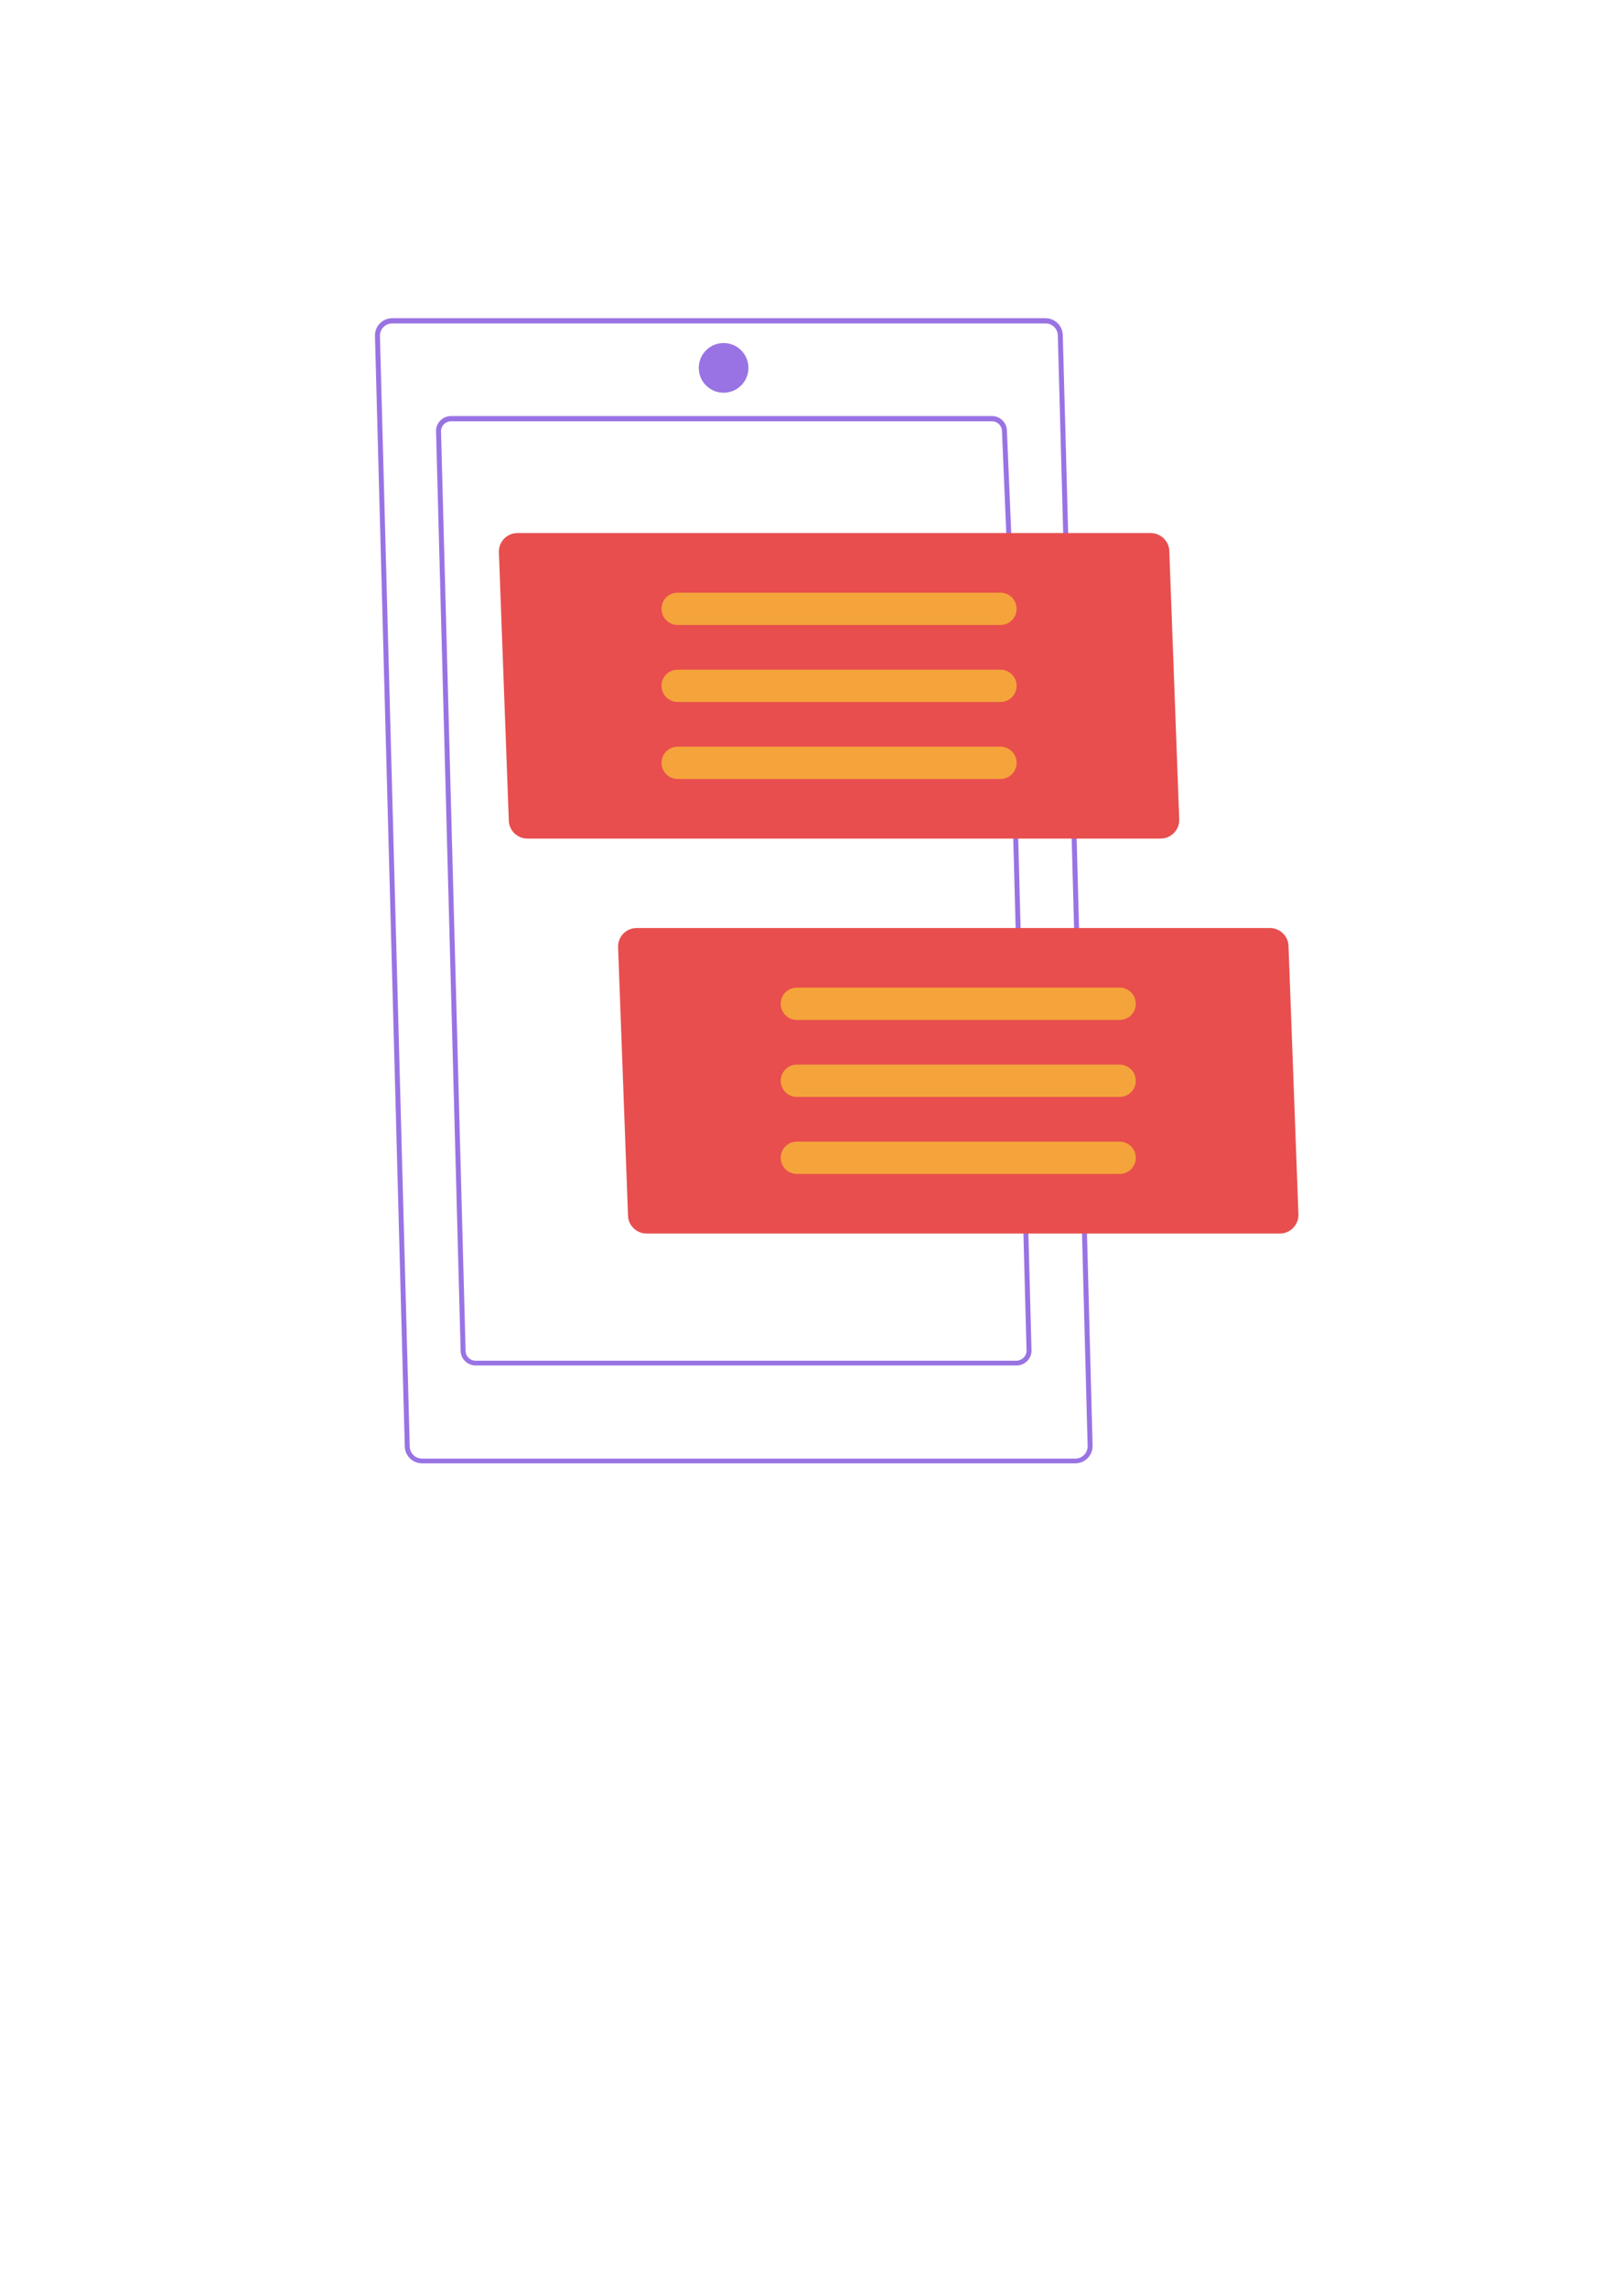 <?xml version="1.0" encoding="utf-8"?>
<!-- Generator: Adobe Illustrator 26.5.0, SVG Export Plug-In . SVG Version: 6.00 Build 0)  -->
<svg version="1.1" id="Layer_1" xmlns="http://www.w3.org/2000/svg" xmlns:xlink="http://www.w3.org/1999/xlink" x="0px" y="0px"
	 viewBox="0 0 654 921" style="enable-background:new 0 0 654 921;" xml:space="preserve">
<style type="text/css">
	.st0{fill:#9973E3;}
	.st1{fill:#E84E4E;}
	.st2{fill:none;stroke:#E84E4E;stroke-miterlimit:10;}
	.st3{fill:#F4A43B;}
</style>
<g id="XMLID_00000092451899778364623160000018239243274552169649_">
	<g>
		<path class="st0" d="M440,582.1c0,3.9-3.1,7-7,7H170c-3.9,0-7-3.1-7-7l-12-447c0-3.9,3.1-7,7-7h263c3.9,0,7,3.1,7,7l2.2,81l-2,0.1
			l-2.2-81c0-2.8-2.2-5-5-5H158c-2.8,0-5,2.2-5,5l12,447c0,2.8,2.2,5,5,5h263c2.8,0,5-2.2,5-5l-2.3-87l2-0.1L440,582.1z"/>
	</g>
	<g>
	</g>
</g>
<rect x="431.9" y="336.1" transform="matrix(1 -2.683662e-02 2.683662e-02 1 -9.379 11.746)" class="st0" width="2" height="38.4"/>
<g id="XMLID_00000106859807503805435670000010165584294303627420_">
	<g>
		<path class="st0" d="M413.4,543.8l-1.3-48.6l2-0.1l1.3,48.6c0,3.3-2.7,6-6,6H191.5c-3.3,0-6-2.7-6-6l-9.9-370.2c0-3.3,2.7-6,6-6
			h217.9c3.3,0,6,2.7,6,6l1.8,42.6l-2,0.1l-1.8-42.6c0-2.2-1.8-4-4-4h0H181.6c-2.2,0-4,1.8-4,4l9.9,370.2c0,2.2,1.8,4,4,4
			c0,0,0,0,0,0h217.9C411.6,547.7,413.4,545.9,413.4,543.8z"/>
	</g>
	<g>
	</g>
</g>
<rect x="408.4" y="337.1" transform="matrix(1 -2.646064e-02 2.646064e-02 1 -9.28 10.958)" class="st0" width="2" height="38"/>
<g id="XMLID_00000001658619215411254140000002997740269522666133_">
	<g>
		<path class="st1" d="M468.4,222.1l4,108.1c0,2.7-2.3,4.9-5,4.9h-255c-2.8,0-5-2.2-5-5l-4-108c0-2.7,2.3-4.9,5-4.9h255
			C466.1,217.1,468.4,219.4,468.4,222.1z"/>
		<path class="st1" d="M467.4,335.1c2.7,0,5-2.2,5-4.9l-4-108.1c0-2.8-2.2-5-5-5h-255c-2.7,0-5,2.2-5,4.9l4,108c0,2.8,2.2,5,5,5
			H467.4z M474.4,330.1c0,3.9-3.1,7-7,7h-255c-3.8,0-7-3.1-7-6.9l-4-108.1c0-3.9,3.1-7,7-7h255c3.8,0,7,3.1,7,6.9L474.4,330.1z"/>
	</g>
	<g>
		<path class="st2" d="M467.4,337.1h-255c-3.8,0-7-3.1-7-6.9l-4-108.1c0-3.9,3.1-7,7-7h255c3.8,0,7,3.1,7,6.9l4,108.1
			C474.4,334,471.2,337.1,467.4,337.1z"/>
		<path class="st2" d="M203.4,222.1l4,108c0,2.8,2.2,5,5,5h255c2.7,0,5-2.2,5-4.9l-4-108.1c0-2.8-2.2-5-5-5h-255
			C205.6,217.1,203.4,219.3,203.4,222.1z"/>
	</g>
</g>
<g id="XMLID_00000165927514680547695630000006484566070891210377_">
	<g>
		<path class="st1" d="M516.4,381.1l4,108.1c0,2.7-2.3,4.9-5,4.9h-255c-2.8,0-5-2.2-5-5l-4-108c0-2.7,2.3-5,5-5h255
			C514.1,376.1,516.4,378.4,516.4,381.1z"/>
		<path class="st1" d="M515.4,494.1c2.7,0,5-2.2,5-4.9l-4-108.1c0-2.8-2.2-5-5-5h-255c-2.7,0-5,2.2-5,5l4,108c0,2.8,2.2,5,5,5H515.4
			z M518.4,381l4,108.1c0,3.9-3.1,7-7,7h-255c-3.8,0-7-3.1-7-6.9l-4-108.1c0-3.9,3.1-7,7-7h255C515.2,374.1,518.3,377.2,518.4,381z"
			/>
	</g>
	<g>
		<path class="st2" d="M515.4,496.1h-255c-3.8,0-7-3.1-7-6.9l-4-108.1c0-3.9,3.1-7,7-7h255c3.8,0,7,3.1,7,6.9l4,108.1
			C522.4,493,519.2,496.1,515.4,496.1z"/>
		<path class="st2" d="M251.4,381.1l4,108c0,2.8,2.2,5,5,5h255c2.7,0,5-2.2,5-4.9l-4-108.1c0-2.8-2.2-5-5-5h-255
			C253.6,376.1,251.4,378.3,251.4,381.1z"/>
	</g>
</g>
<path class="st3" d="M320.9,397.6c-3.6,0-6.5,2.9-6.5,6.5s2.9,6.5,6.5,6.5h130c3.6,0,6.5-2.9,6.5-6.5s-2.9-6.5-6.5-6.5H320.9z"/>
<path class="st3" d="M320.9,428.6c-3.6,0-6.5,2.9-6.5,6.5s2.9,6.5,6.5,6.5h130c3.6,0,6.5-2.9,6.5-6.5s-2.9-6.5-6.5-6.5H320.9z"/>
<path class="st3" d="M320.9,459.6c-3.6,0-6.5,2.9-6.5,6.5s2.9,6.5,6.5,6.5h130c3.6,0,6.5-2.9,6.5-6.5s-2.9-6.5-6.5-6.5H320.9z"/>
<path class="st3" d="M272.9,238.6c-3.6,0-6.5,2.9-6.5,6.5s2.9,6.5,6.5,6.5h130c3.6,0,6.5-2.9,6.5-6.5s-2.9-6.5-6.5-6.5H272.9z"/>
<path class="st3" d="M272.9,269.6c-3.6,0-6.5,2.9-6.5,6.5s2.9,6.5,6.5,6.5h130c3.6,0,6.5-2.9,6.5-6.5s-2.9-6.5-6.5-6.5H272.9z"/>
<path class="st3" d="M272.9,300.6c-3.6,0-6.5,2.9-6.5,6.5s2.9,6.5,6.5,6.5h130c3.6,0,6.5-2.9,6.5-6.5s-2.9-6.5-6.5-6.5H272.9z"/>
<circle class="st0" cx="291.4" cy="148.1" r="10"/>
</svg>
